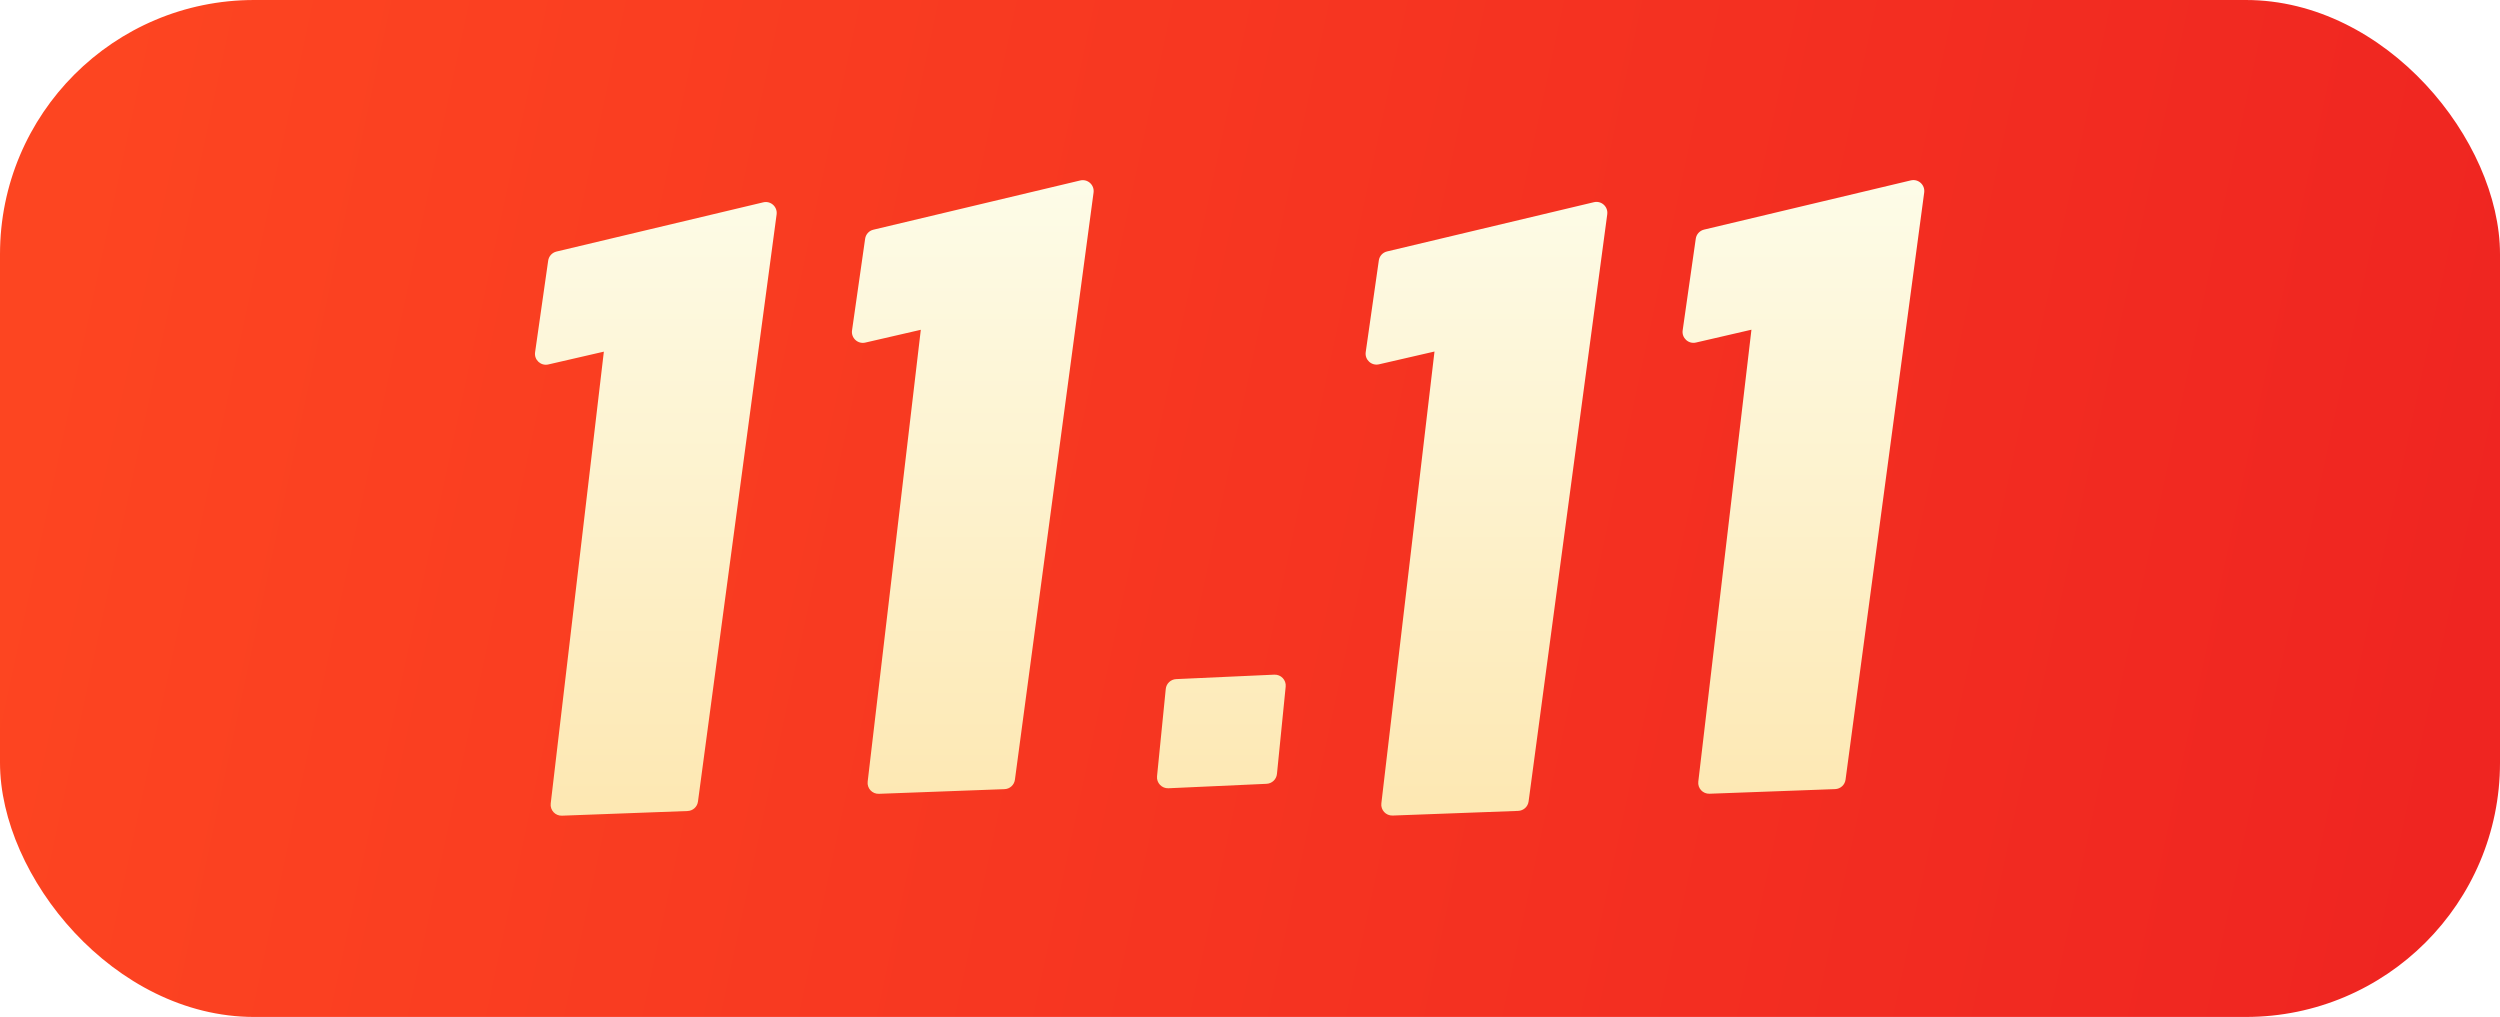 <svg xmlns="http://www.w3.org/2000/svg" xmlns:xlink="http://www.w3.org/1999/xlink" fill="none" version="1.1" width="59" height="24" viewBox="0 0 59 24"><defs><linearGradient x1="1" y1="0.5" x2="0.015" y2="0.414" id="master_svg0_3448_049212"><stop offset="0%" stop-color="#EF2521" stop-opacity="1"/><stop offset="100%" stop-color="#FD4521" stop-opacity="1"/></linearGradient><clipPath id="master_svg1_3452_049437"><rect x="0" y="0" width="59" height="24" rx="6"/></clipPath><filter id="master_svg2_3452_049444" filterUnits="objectBoundingBox" color-interpolation-filters="sRGB" x="0" y="0" width="1" height="1"><feFlood flood-opacity="0" result="BackgroundImageFix"/><feBlend mode="normal" in="SourceGraphic" in2="BackgroundImageFix" result="shape"/><feColorMatrix in="SourceAlpha" type="matrix" result="hardAlpha" values="0 0 0 0 0 0 0 0 0 0 0 0 0 0 0 0 0 0 127 0"/><feOffset dy="-0.75" dx="-0.375"/><feGaussianBlur stdDeviation="0"/><feComposite in2="hardAlpha" operator="arithmetic" k2="-1" k3="1"/><feColorMatrix type="matrix" values="0 0 0 0 0.969 0 0 0 0 0.816 0 0 0 0 0.631 0 0 0 1 0"/><feBlend mode="normal" in2="shape" result="effect1_innerShadow"/></filter><linearGradient x1="0.5" y1="0" x2="0.5" y2="1" id="master_svg3_3448_049880"><stop offset="0%" stop-color="#FDFCE8" stop-opacity="1"/><stop offset="97.857%" stop-color="#FDE8B3" stop-opacity="1"/></linearGradient></defs><g clip-path="url(#master_svg1_3452_049437)"><rect x="0" y="0" width="59" height="24" rx="6" fill="url(#master_svg0_3448_049212)" fill-opacity="1"/><g filter="url(#master_svg2_3452_049444)"><path d="M13.003,9.064C12.977,9.243,13.139,9.392,13.316,9.351L14.626,9.049L13.372,19.712C13.353,19.869,13.479,20.006,13.637,20L16.601,19.89C16.727,19.886,16.831,19.791,16.847,19.667L18.703,5.81C18.727,5.631,18.564,5.483,18.388,5.525L13.507,6.687C13.404,6.712,13.327,6.797,13.312,6.901L13.003,9.064ZM32.606,9.06C32.58,9.239,32.742,9.389,32.919,9.348L34.229,9.046L32.975,19.709C32.956,19.866,33.082,20.002,33.24,19.997L36.204,19.887C36.33,19.882,36.434,19.788,36.45,19.663L38.306,5.807C38.33,5.627,38.167,5.48,37.991,5.522L33.11,6.684C33.007,6.708,32.929,6.793,32.915,6.898L32.606,9.06ZM20.483,8.547C20.457,8.727,20.62,8.876,20.796,8.835L22.106,8.533L20.852,19.196C20.833,19.353,20.959,19.49,21.117,19.484L24.081,19.374C24.207,19.37,24.311,19.275,24.327,19.151L26.183,5.294C26.207,5.115,26.044,4.967,25.868,5.009L20.987,6.171C20.884,6.195,20.807,6.28,20.792,6.385L20.483,8.547ZM40.086,8.546C40.06,8.725,40.222,8.875,40.399,8.834L41.709,8.531L40.455,19.195C40.436,19.352,40.562,19.488,40.72,19.482L43.684,19.373C43.81,19.368,43.914,19.274,43.93,19.149L45.786,5.293C45.81,5.113,45.647,4.965,45.471,5.007L40.59,6.169C40.487,6.194,40.41,6.279,40.395,6.384L40.086,8.546ZM27.681,19.07C27.666,19.226,27.793,19.36,27.95,19.353L30.266,19.248C30.394,19.242,30.498,19.143,30.511,19.016L30.717,16.955C30.733,16.799,30.606,16.665,30.449,16.672L28.132,16.777C28.004,16.783,27.9,16.882,27.887,17.009L27.681,19.07Z" fill="url(#master_svg3_3448_049880)" fill-opacity="1"/></g></g></svg>